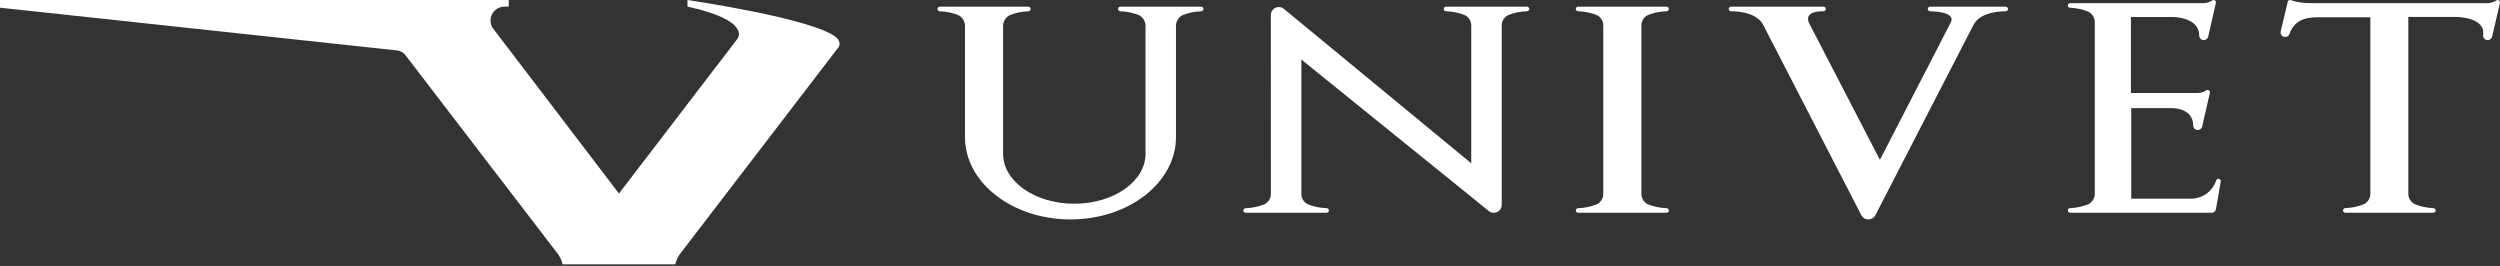 <svg width="376" height="40" viewBox="0 0 376 40" fill="none" xmlns="http://www.w3.org/2000/svg">
<rect x="0" y="0" width="376" height="40" fill="#333333" stroke="none"/>
<path fill-rule="evenodd" clip-rule="evenodd" d="M150.864 3.87V23.132C150.864 27.278 155.653 30.64 161.576 30.64C167.499 30.64 172.287 27.278 172.287 23.132V3.87C172.281 3.546 172.19 3.23 172.021 2.952C171.852 2.674 171.613 2.445 171.326 2.287C170.43 1.927 169.476 1.728 168.508 1.699C168.415 1.696 168.327 1.659 168.261 1.594C168.196 1.529 168.158 1.441 168.156 1.35C168.156 1.304 168.165 1.258 168.183 1.216C168.2 1.174 168.226 1.135 168.259 1.103C168.292 1.07 168.33 1.045 168.373 1.027C168.416 1.009 168.462 1 168.508 1H180.644C180.738 1 180.828 1.037 180.895 1.103C180.962 1.168 180.999 1.257 181 1.35C180.997 1.442 180.959 1.529 180.892 1.594C180.826 1.659 180.737 1.696 180.644 1.699C179.677 1.728 178.723 1.927 177.828 2.287C177.541 2.445 177.302 2.675 177.133 2.952C176.965 3.23 176.873 3.547 176.867 3.87V20.627C176.867 27.459 169.763 33 161 33C152.237 33 145.133 27.464 145.133 20.627V3.87C145.127 3.546 145.035 3.23 144.866 2.952C144.698 2.674 144.458 2.445 144.171 2.287C143.275 1.928 142.321 1.729 141.355 1.699C141.262 1.696 141.173 1.658 141.107 1.593C141.041 1.529 141.003 1.441 141 1.35C141 1.257 141.037 1.168 141.104 1.102C141.17 1.037 141.261 1 141.355 1H154.646C154.74 1 154.83 1.037 154.897 1.103C154.963 1.168 155 1.257 155.001 1.35C154.998 1.441 154.96 1.529 154.894 1.593C154.828 1.658 154.739 1.696 154.646 1.699C153.679 1.728 152.726 1.927 151.83 2.287C151.543 2.445 151.304 2.675 151.135 2.952C150.966 3.23 150.874 3.546 150.868 3.87" fill="white"/>
<path fill-rule="evenodd" clip-rule="evenodd" d="M195.724 29.23C195.733 29.54 195.828 29.841 195.997 30.105C196.166 30.367 196.404 30.582 196.686 30.726C197.584 31.082 198.54 31.28 199.51 31.31C199.603 31.312 199.692 31.349 199.758 31.413C199.824 31.478 199.862 31.564 199.865 31.655C199.865 31.746 199.827 31.834 199.761 31.898C199.694 31.963 199.604 32 199.51 32H187.355C187.309 32 187.262 31.991 187.219 31.974C187.176 31.957 187.137 31.931 187.104 31.899C187.071 31.867 187.045 31.829 187.027 31.787C187.009 31.745 187 31.7 187 31.655C187.002 31.564 187.04 31.477 187.106 31.413C187.173 31.349 187.262 31.311 187.355 31.31C188.323 31.28 189.278 31.082 190.174 30.726C190.457 30.583 190.697 30.369 190.867 30.106C191.037 29.843 191.131 29.54 191.141 29.23L191.132 2.227C191.132 2.074 191.164 1.923 191.224 1.782C191.284 1.641 191.373 1.513 191.484 1.406C191.595 1.298 191.727 1.212 191.873 1.154C192.018 1.096 192.174 1.066 192.331 1.067C192.603 1.065 192.867 1.154 193.079 1.319L221.275 24.557V3.772C221.265 3.462 221.171 3.16 221.002 2.897C220.833 2.634 220.595 2.419 220.313 2.275C219.415 1.917 218.458 1.719 217.488 1.69C217.394 1.687 217.306 1.65 217.24 1.586C217.174 1.522 217.136 1.436 217.134 1.345C217.134 1.254 217.171 1.166 217.237 1.102C217.304 1.037 217.394 1 217.488 1H229.646C229.74 1 229.83 1.037 229.896 1.102C229.963 1.166 230 1.254 230 1.345C229.997 1.436 229.959 1.522 229.893 1.586C229.828 1.65 229.739 1.687 229.646 1.69C228.677 1.718 227.72 1.915 226.822 2.271C226.539 2.415 226.301 2.63 226.132 2.893C225.963 3.156 225.869 3.459 225.86 3.769V30.837C225.856 31.074 225.782 31.305 225.646 31.501C225.556 31.628 225.44 31.736 225.307 31.818C225.173 31.901 225.024 31.957 224.867 31.983C224.711 32.009 224.551 32.005 224.396 31.97C224.242 31.935 224.096 31.871 223.968 31.781L195.724 8.953V29.23Z" fill="white"/>
<path fill-rule="evenodd" clip-rule="evenodd" d="M246.866 29.23C246.876 29.54 246.97 29.842 247.139 30.105C247.308 30.368 247.546 30.582 247.828 30.727C248.724 31.083 249.678 31.28 250.645 31.31C250.739 31.312 250.827 31.35 250.893 31.414C250.959 31.478 250.997 31.564 251 31.655C251 31.746 250.962 31.834 250.896 31.898C250.829 31.963 250.739 32 250.645 32H237.355C237.308 32 237.262 31.991 237.219 31.974C237.176 31.957 237.136 31.931 237.103 31.899C237.071 31.867 237.044 31.829 237.027 31.787C237.009 31.745 237 31.7 237 31.655C237.003 31.564 237.041 31.478 237.107 31.414C237.173 31.349 237.261 31.312 237.355 31.31C238.322 31.28 239.275 31.082 240.171 30.727C240.453 30.582 240.691 30.368 240.86 30.105C241.029 29.842 241.123 29.54 241.133 29.23V3.769C241.123 3.459 241.028 3.157 240.859 2.894C240.691 2.63 240.453 2.416 240.171 2.271C239.275 1.915 238.322 1.719 237.355 1.69C237.261 1.688 237.173 1.651 237.107 1.586C237.041 1.522 237.003 1.436 237 1.345C237 1.3 237.009 1.255 237.027 1.213C237.044 1.171 237.071 1.133 237.103 1.101C237.136 1.069 237.176 1.043 237.219 1.026C237.262 1.009 237.308 1 237.355 1H250.645C250.739 1 250.829 1.037 250.896 1.101C250.962 1.166 251 1.254 251 1.345C250.997 1.436 250.959 1.522 250.893 1.586C250.827 1.65 250.739 1.687 250.645 1.69C249.678 1.718 248.724 1.915 247.828 2.271C247.546 2.416 247.308 2.63 247.139 2.894C246.97 3.157 246.876 3.459 246.866 3.769V29.23Z" fill="white"/>
<path fill-rule="evenodd" clip-rule="evenodd" d="M296.812 3.743C297.942 1.558 301.647 1.7 301.647 1.7C301.74 1.697 301.828 1.659 301.894 1.594C301.959 1.529 301.997 1.442 302 1.35C302 1.258 301.962 1.169 301.896 1.104C301.83 1.038 301.741 1.002 301.647 1.001H290.291C290.245 1.001 290.199 1.01 290.156 1.027C290.113 1.045 290.074 1.071 290.041 1.103C290.008 1.135 289.982 1.174 289.965 1.216C289.947 1.259 289.938 1.304 289.938 1.35C289.941 1.442 289.979 1.529 290.044 1.594C290.11 1.659 290.198 1.697 290.291 1.7C290.291 1.7 294.28 1.669 293.387 3.393L282.739 24.043L272.045 3.394C271.31 1.507 274.243 1.698 274.243 1.698C274.336 1.696 274.425 1.658 274.49 1.593C274.556 1.528 274.594 1.44 274.597 1.349C274.597 1.303 274.588 1.257 274.57 1.215C274.553 1.173 274.526 1.134 274.494 1.102C274.461 1.069 274.422 1.044 274.379 1.026C274.336 1.009 274.29 1 274.243 1H260.353C260.259 1 260.17 1.037 260.103 1.102C260.037 1.167 260 1.256 260 1.349C260.002 1.44 260.04 1.528 260.106 1.593C260.172 1.658 260.26 1.696 260.353 1.698C260.353 1.698 264.056 1.562 265.184 3.741L279.951 32.382C280.053 32.568 280.204 32.724 280.388 32.833C280.573 32.942 280.783 32.999 280.998 33C281.213 33 281.423 32.943 281.608 32.835C281.792 32.727 281.943 32.571 282.045 32.385L296.812 3.743Z" fill="white"/>
<path fill-rule="evenodd" clip-rule="evenodd" d="M315.056 3.285V29.183C315.047 29.498 314.955 29.805 314.789 30.073C314.624 30.341 314.39 30.559 314.114 30.706C313.234 31.068 312.297 31.268 311.348 31.297C311.257 31.299 311.17 31.337 311.105 31.402C311.04 31.468 311.003 31.555 311 31.648C311 31.741 311.037 31.83 311.102 31.896C311.167 31.962 311.256 31.999 311.348 32H332.643C332.799 32 332.95 31.944 333.068 31.841C333.185 31.738 333.263 31.597 333.286 31.441L333.999 27.296C334 27.279 334 27.262 333.999 27.244C333.999 27.198 333.99 27.152 333.973 27.108C333.956 27.065 333.93 27.026 333.898 26.993C333.865 26.96 333.827 26.933 333.784 26.915C333.741 26.897 333.696 26.887 333.649 26.887C333.575 26.887 333.502 26.911 333.441 26.956C333.381 27 333.336 27.063 333.314 27.136C333.058 27.907 332.576 28.582 331.932 29.072C331.288 29.562 330.511 29.843 329.705 29.878H320.539V16.265H326.796C326.796 16.265 329.856 16.265 329.856 18.865C329.857 19.048 329.93 19.223 330.06 19.352C330.189 19.481 330.363 19.553 330.545 19.553C330.699 19.553 330.848 19.501 330.969 19.405C331.09 19.308 331.174 19.173 331.209 19.022L332.373 13.927C332.375 13.911 332.375 13.896 332.373 13.88C332.372 13.786 332.334 13.695 332.268 13.629C332.202 13.563 332.112 13.526 332.018 13.526C331.95 13.527 331.882 13.548 331.825 13.586L331.816 13.594C331.418 13.857 330.951 13.996 330.475 13.992H320.488V2.555H326.801C326.801 2.555 330.762 2.555 330.762 5.341C330.762 5.524 330.834 5.699 330.962 5.829C331.09 5.958 331.264 6.031 331.446 6.032C331.6 6.031 331.75 5.979 331.871 5.882C331.992 5.786 332.078 5.651 332.114 5.5L333.275 0.404C333.276 0.388 333.276 0.372 333.275 0.356C333.275 0.309 333.266 0.263 333.248 0.22C333.23 0.177 333.204 0.137 333.171 0.104C333.139 0.071 333.1 0.045 333.057 0.027C333.014 0.009 332.968 0 332.922 0C332.853 0 332.786 0.021 332.729 0.06L332.716 0.068C332.318 0.332 331.851 0.472 331.374 0.469H311.348C311.256 0.469 311.168 0.506 311.102 0.572C311.037 0.638 311 0.727 311 0.82C311.002 0.912 311.04 1 311.104 1.066C311.169 1.131 311.256 1.169 311.348 1.171C312.297 1.202 313.233 1.404 314.111 1.767C314.388 1.913 314.622 2.131 314.788 2.398C314.954 2.666 315.046 2.973 315.055 3.289L315.056 3.285Z" fill="white"/>
<path fill-rule="evenodd" clip-rule="evenodd" d="M60.88 8.169L83.733 37.969C84.165 38.485 84.466 39.098 84.61 39.756H101.567C101.711 39.098 102.012 38.485 102.444 37.969L126.056 7.178C126.692 6.355 125.737 5.596 125.737 5.596C122.231 2.747 103.396 0.002 103.396 0.002V0.993C113.144 3.127 110.917 5.831 110.917 5.831L93.092 29.105L74.047 4.137C73.865 3.82 73.77 3.461 73.771 3.096C73.771 2.539 73.992 2.005 74.386 1.611C74.78 1.217 75.314 0.996 75.871 0.996H76.511V0.004H0.002V1.155L59.607 7.572C60.094 7.597 60.551 7.813 60.881 8.172" fill="white"/>
<path fill-rule="evenodd" clip-rule="evenodd" d="M344.068 0.297C344.08 0.214 344.122 0.139 344.186 0.084C344.25 0.029 344.332 -0.001 344.416 7.83948e-06C344.468 0 344.52 0.012 344.567 0.035C345.436 0.317 346.343 0.463 347.257 0.469H374.078C374.56 0.47 375.033 0.33 375.436 0.065L375.45 0.058C375.508 0.02 375.576 -8.1367e-05 375.646 7.83948e-06C375.74 0 375.83 0.038 375.896 0.104C375.963 0.17 376 0.26 376 0.354C376 0.354 376 0.384 376 0.4L374.821 5.498C374.785 5.649 374.699 5.784 374.577 5.881C374.454 5.978 374.302 6.031 374.146 6.031C373.962 6.03 373.785 5.957 373.655 5.827C373.525 5.697 373.452 5.521 373.453 5.338C373.947 2.572 369.435 2.55 369.435 2.55H362.212V29.186C362.222 29.501 362.315 29.807 362.484 30.075C362.652 30.341 362.888 30.559 363.169 30.706C364.061 31.069 365.01 31.27 365.973 31.302C366.065 31.303 366.153 31.34 366.218 31.404C366.284 31.469 366.322 31.556 366.325 31.648C366.325 31.694 366.316 31.739 366.298 31.782C366.281 31.825 366.255 31.863 366.222 31.896C366.189 31.929 366.151 31.955 366.108 31.973C366.065 31.991 366.019 32 365.973 32H352.744C352.697 32 352.651 31.991 352.609 31.973C352.566 31.955 352.527 31.929 352.494 31.897C352.461 31.864 352.436 31.825 352.418 31.782C352.4 31.739 352.392 31.694 352.392 31.648C352.394 31.556 352.432 31.469 352.498 31.404C352.563 31.34 352.651 31.303 352.744 31.302C353.706 31.27 354.655 31.069 355.546 30.706C355.827 30.56 356.064 30.342 356.233 30.075C356.401 29.808 356.494 29.501 356.504 29.186V2.595H348.726C346.433 2.558 345.024 3.236 344.363 5.047C344.324 5.194 344.238 5.323 344.117 5.416C343.996 5.509 343.847 5.559 343.695 5.559C343.603 5.559 343.513 5.542 343.429 5.507C343.345 5.473 343.268 5.422 343.204 5.358C343.139 5.294 343.088 5.218 343.053 5.134C343.018 5.05 343 4.96 343 4.87C343 4.81 343.008 4.75 343.024 4.693L344.078 0.261L344.068 0.297Z" fill="white"/>
</svg>

